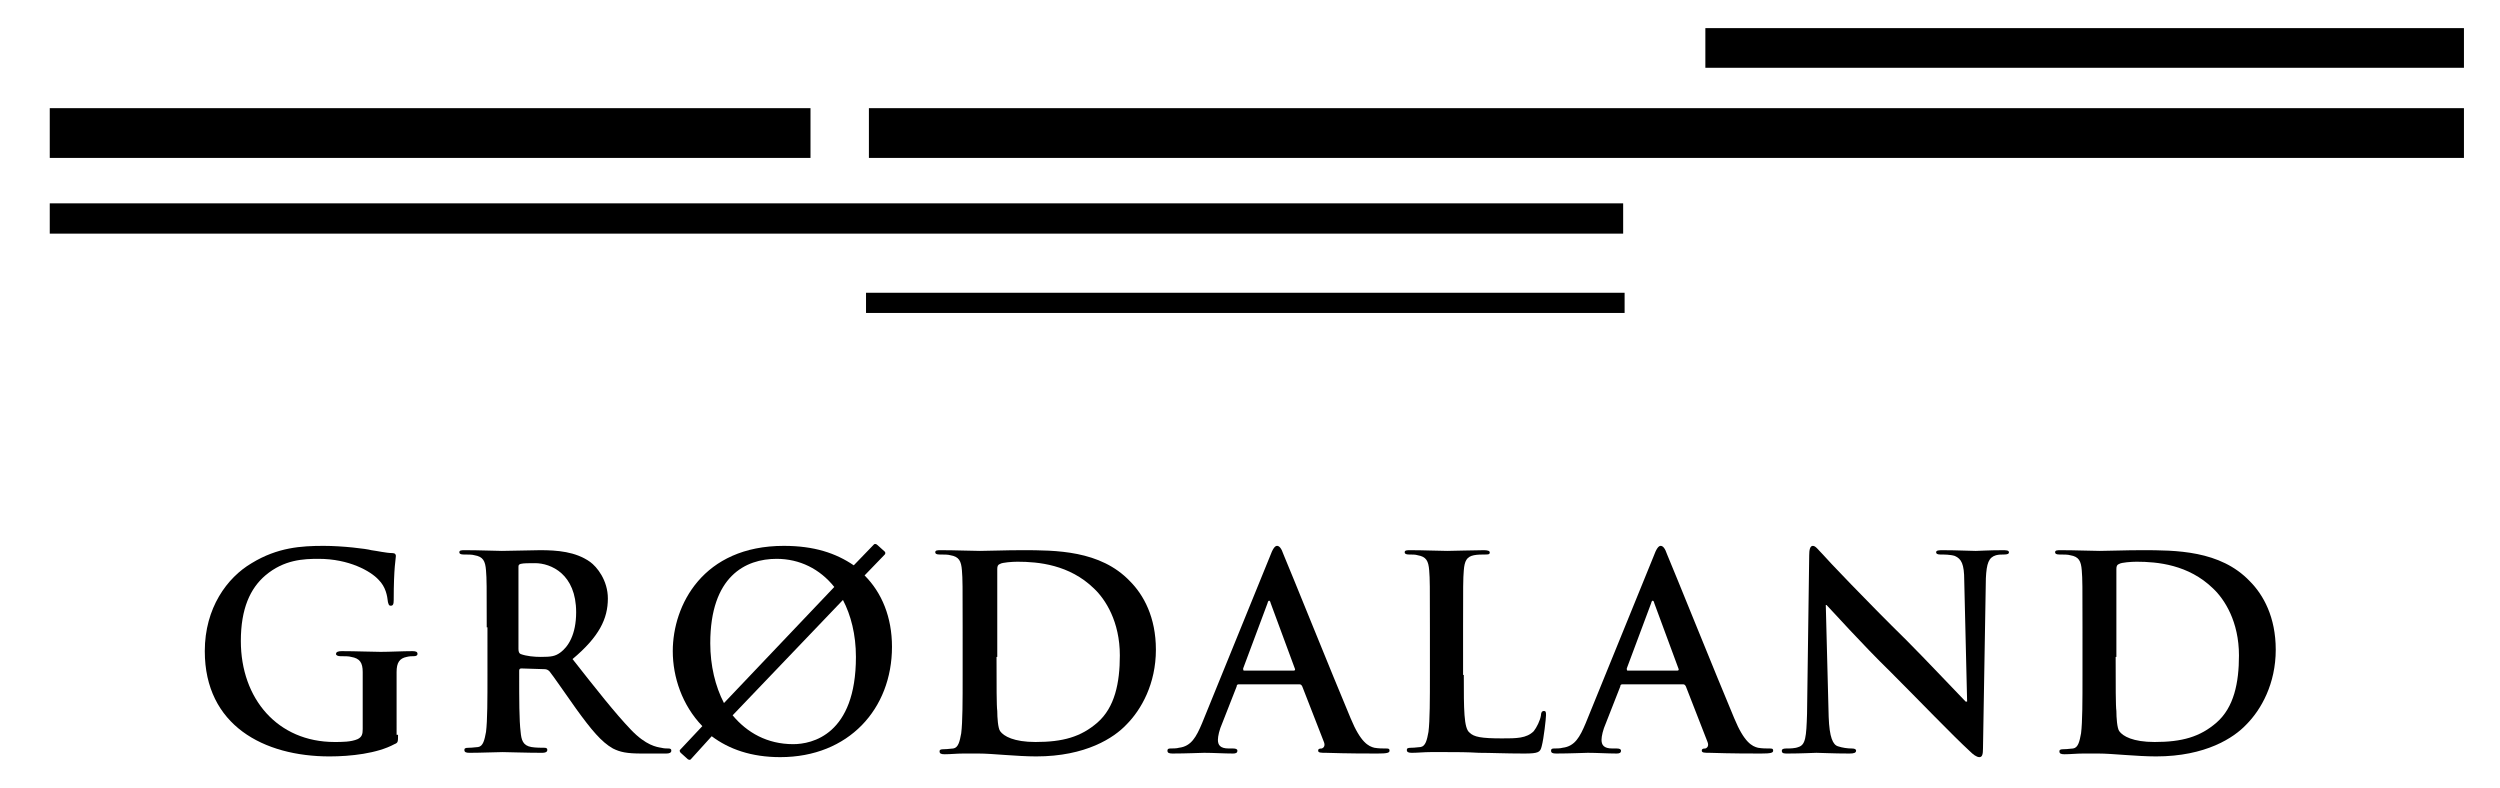 <?xml version="1.0" encoding="utf-8"?>
<!-- Generator: Adobe Illustrator 18.1.1, SVG Export Plug-In . SVG Version: 6.00 Build 0)  -->
<svg version="1.1" id="Layer_1" xmlns="http://www.w3.org/2000/svg" xmlns:xlink="http://www.w3.org/1999/xlink" x="0px" y="0px"
	 viewBox="0 0 346.7 109.3" enable-background="new 0 0 346.7 109.3" xml:space="preserve">
<rect x="6.9" y="28.2" width="218.2" height="4.2"/>
<rect x="120.1" y="40.6" width="105.2" height="2.8"/>
<rect x="236.5" y="3.9" width="105.2" height="5.5"/>
<rect x="6.9" y="15" width="105.5" height="6.9"/>
<rect x="120.5" y="15" width="221.2" height="6.9"/>
<g>
	<path d="M55.2,101.9c0,1,0,1.1-0.5,1.3c-2.4,1.3-6.1,1.7-9,1.7c-9.1,0-17.3-4.3-17.3-14.6c0-6,3.1-10.2,6.5-12.2
		c3.6-2.2,6.9-2.4,10-2.4c2.6,0,5.9,0.4,6.6,0.6c0.8,0.1,2.1,0.4,2.9,0.4c0.4,0,0.5,0.2,0.5,0.4c0,0.4-0.3,1.5-0.3,6.1
		c0,0.6-0.1,0.8-0.4,0.8c-0.3,0-0.3-0.2-0.4-0.5c-0.1-0.9-0.3-2.1-1.3-3.1c-1.1-1.2-4.1-2.9-8.3-2.9c-2.1,0-4.8,0.1-7.4,2.3
		c-2.1,1.8-3.4,4.6-3.4,9.1c0,8,5.1,14,13,14c1,0,2.3,0,3.2-0.4c0.6-0.3,0.7-0.7,0.7-1.4v-3.5c0-1.9,0-3.3,0-4.4
		c0-1.3-0.4-1.9-1.6-2.1c-0.3-0.1-0.9-0.1-1.5-0.1c-0.3,0-0.6-0.1-0.6-0.3c0-0.3,0.3-0.4,0.8-0.4c1.9,0,4.3,0.1,5.4,0.1
		c1.2,0,3.1-0.1,4.4-0.1c0.5,0,0.7,0.1,0.7,0.4c0,0.2-0.2,0.3-0.5,0.3c-0.3,0-0.6,0-1,0.1c-1,0.2-1.4,0.8-1.4,2.1c0,1.1,0,2.6,0,4.5
		V101.9z"/>
	<path d="M67.5,87c0-5.7,0-6.7-0.1-7.9c-0.1-1.3-0.4-1.9-1.6-2.1c-0.3-0.1-0.9-0.1-1.5-0.1c-0.4,0-0.6-0.1-0.6-0.3
		c0-0.3,0.3-0.3,0.8-0.3c2,0,4.3,0.1,5.1,0.1c1.3,0,4.1-0.1,5.3-0.1c2.4,0,4.9,0.2,6.9,1.6c1,0.7,2.5,2.6,2.5,5.1
		c0,2.8-1.2,5.3-4.9,8.4c3.3,4.2,5.9,7.5,8.1,9.8c2.1,2.2,3.6,2.4,4.2,2.5c0.4,0.1,0.7,0.1,1,0.1s0.4,0.1,0.4,0.3
		c0,0.3-0.3,0.4-0.7,0.4H89c-2.1,0-3-0.2-4-0.7c-1.6-0.9-3-2.6-5.1-5.5c-1.5-2.1-3.2-4.6-3.7-5.2c-0.2-0.2-0.4-0.3-0.7-0.3l-3.2-0.1
		c-0.2,0-0.3,0.1-0.3,0.3v0.5c0,3.5,0,6.4,0.2,8c0.1,1.1,0.3,1.9,1.5,2.1c0.6,0.1,1.4,0.1,1.8,0.1c0.3,0,0.4,0.1,0.4,0.3
		c0,0.3-0.3,0.4-0.7,0.4c-2.2,0-4.9-0.1-5.5-0.1c-0.7,0-3.1,0.1-4.6,0.1c-0.5,0-0.7-0.1-0.7-0.4c0-0.2,0.1-0.3,0.6-0.3
		c0.6,0,1-0.1,1.3-0.1c0.7-0.1,0.9-1,1.1-2.1c0.2-1.6,0.2-4.5,0.2-8V87z M71.9,90c0,0.4,0.1,0.6,0.3,0.7c0.8,0.3,1.9,0.4,2.8,0.4
		c1.5,0,2-0.1,2.7-0.6c1.1-0.8,2.2-2.5,2.2-5.6c0-5.3-3.5-6.8-5.7-6.8c-0.9,0-1.6,0-2,0.1c-0.3,0.1-0.3,0.2-0.3,0.5V90z"/>
	<path d="M95.8,105.3c-0.1,0.1-0.2,0.1-0.4,0l-1-0.9c-0.1-0.1-0.2-0.3-0.1-0.4l3.1-3.3c-2.8-2.9-4.1-6.8-4.1-10.4
		c0-6.4,4.2-14.6,15.4-14.6c4.2,0,7.2,1,9.7,2.7l2.8-2.9c0.1-0.1,0.3-0.1,0.5,0.1l1,0.9c0.1,0.1,0.1,0.3,0,0.4l-2.8,2.9
		c2.4,2.4,3.8,5.8,3.8,9.9c0,8.6-6,15.3-15.5,15.3c-4,0-7.1-1.1-9.5-2.9L95.8,105.3z M115.7,81.4c-2-2.5-4.8-3.9-8-3.9
		c-4.3,0-9.2,2.4-9.2,11.7c0,3.1,0.7,6,1.9,8.3L115.7,81.4z M101.6,99.2c2,2.4,4.8,4,8.4,4c2.6,0,8.7-1.3,8.7-12.1
		c0-3.1-0.7-5.8-1.8-7.9L101.6,99.2z"/>
	<path d="M133.5,87c0-5.7,0-6.7-0.1-7.9c-0.1-1.3-0.4-1.9-1.6-2.1c-0.3-0.1-0.9-0.1-1.5-0.1c-0.4,0-0.6-0.1-0.6-0.3
		c0-0.3,0.3-0.3,0.8-0.3c2,0,4.3,0.1,5.4,0.1c1.2,0,3.5-0.1,5.8-0.1c4.7,0,10.9,0,15,4.3c1.9,1.9,3.6,5,3.6,9.5
		c0,4.7-2,8.3-4.1,10.4c-1.7,1.8-5.6,4.4-12.5,4.4c-1.3,0-2.9-0.1-4.3-0.2c-1.4-0.1-2.7-0.2-3.7-0.2c-0.4,0-1.2,0-2.1,0
		c-0.9,0-1.8,0.1-2.6,0.1c-0.5,0-0.7-0.1-0.7-0.4c0-0.2,0.1-0.3,0.6-0.3c0.6,0,1-0.1,1.3-0.1c0.7-0.1,0.9-1,1.1-2.1
		c0.2-1.6,0.2-4.5,0.2-8V87z M138.2,91.1c0,4,0,6.8,0.1,7.5c0,0.9,0.1,2.4,0.4,2.8c0.5,0.7,1.9,1.5,4.9,1.5c3.8,0,6.3-0.7,8.6-2.7
		c2.4-2.1,3.1-5.5,3.1-9.3c0-4.7-2-7.8-3.6-9.3c-3.4-3.3-7.7-3.7-10.6-3.7c-0.7,0-2.1,0.1-2.4,0.3c-0.3,0.1-0.4,0.3-0.4,0.7
		c0,1.3,0,4.5,0,7.5V91.1z"/>
	<path d="M171.8,94.9c-0.2,0-0.3,0.1-0.3,0.3l-2,5.1c-0.4,0.9-0.6,1.8-0.6,2.3c0,0.7,0.3,1.2,1.5,1.2h0.6c0.4,0,0.6,0.1,0.6,0.3
		c0,0.3-0.2,0.4-0.6,0.4c-1.2,0-2.8-0.1-4-0.1c-0.4,0-2.5,0.1-4.4,0.1c-0.5,0-0.7-0.1-0.7-0.4c0-0.2,0.1-0.3,0.4-0.3
		c0.3,0,0.9,0,1.2-0.1c1.7-0.2,2.4-1.5,3.2-3.4l9.4-23.1c0.4-1.1,0.7-1.5,1-1.5c0.3,0,0.6,0.3,0.9,1.2c0.9,2.1,6.9,17,9.3,22.7
		c1.4,3.4,2.5,3.9,3.3,4.1c0.6,0.1,1.1,0.1,1.6,0.1c0.3,0,0.5,0,0.5,0.3c0,0.3-0.3,0.4-1.7,0.4c-1.3,0-4.1,0-7.1-0.1
		c-0.7,0-1.1,0-1.1-0.3c0-0.2,0.1-0.3,0.5-0.3c0.3-0.1,0.5-0.4,0.3-0.9l-3-7.7c-0.1-0.2-0.2-0.3-0.4-0.3H171.8z M179.4,93
		c0.2,0,0.2-0.1,0.2-0.2l-3.4-9.2c0-0.1-0.1-0.3-0.2-0.3c-0.1,0-0.2,0.2-0.2,0.3l-3.4,9.1c0,0.1,0,0.3,0.1,0.3H179.4z"/>
	<path d="M203,93.6c0,4.8,0,7.4,0.8,8c0.6,0.6,1.6,0.8,4.5,0.8c2,0,3.4,0,4.4-1c0.4-0.5,0.9-1.5,1-2.2c0-0.3,0.1-0.6,0.4-0.6
		c0.3,0,0.3,0.2,0.3,0.6c0,0.4-0.3,3.2-0.6,4.3c-0.2,0.8-0.4,1-2.4,1c-2.7,0-4.6-0.1-6.3-0.1c-1.7-0.1-3-0.1-4.6-0.1
		c-0.4,0-1.2,0-2.1,0c-0.9,0-1.8,0.1-2.6,0.1c-0.5,0-0.7-0.1-0.7-0.4c0-0.2,0.1-0.3,0.6-0.3c0.6,0,1-0.1,1.3-0.1
		c0.7-0.1,0.9-1,1.1-2.1c0.2-1.6,0.2-4.5,0.2-8V87c0-5.7,0-6.7-0.1-7.9c-0.1-1.3-0.4-1.9-1.6-2.1c-0.3-0.1-0.7-0.1-1.2-0.1
		c-0.4,0-0.6-0.1-0.6-0.3c0-0.3,0.3-0.3,0.8-0.3c1.8,0,4.1,0.1,5.1,0.1c0.9,0,3.6-0.1,5.1-0.1c0.5,0,0.8,0.1,0.8,0.3
		c0,0.3-0.2,0.3-0.7,0.3c-0.4,0-1,0-1.5,0.1c-1,0.2-1.3,0.8-1.4,2.1c-0.1,1.2-0.1,2.2-0.1,7.9V93.6z"/>
	<path d="M225,94.9c-0.2,0-0.3,0.1-0.3,0.3l-2,5.1c-0.4,0.9-0.6,1.8-0.6,2.3c0,0.7,0.3,1.2,1.5,1.2h0.6c0.4,0,0.6,0.1,0.6,0.3
		c0,0.3-0.2,0.4-0.6,0.4c-1.2,0-2.8-0.1-4-0.1c-0.4,0-2.5,0.1-4.4,0.1c-0.5,0-0.7-0.1-0.7-0.4c0-0.2,0.1-0.3,0.4-0.3
		c0.3,0,0.9,0,1.2-0.1c1.7-0.2,2.4-1.5,3.2-3.4l9.4-23.1c0.4-1.1,0.7-1.5,1-1.5c0.3,0,0.6,0.3,0.9,1.2c0.9,2.1,6.9,17,9.3,22.7
		c1.4,3.4,2.5,3.9,3.3,4.1c0.6,0.1,1.1,0.1,1.6,0.1c0.3,0,0.5,0,0.5,0.3c0,0.3-0.3,0.4-1.7,0.4c-1.3,0-4.1,0-7.1-0.1
		c-0.7,0-1.1,0-1.1-0.3c0-0.2,0.1-0.3,0.5-0.3c0.3-0.1,0.5-0.4,0.3-0.9l-3-7.7c-0.1-0.2-0.2-0.3-0.4-0.3H225z M232.6,93
		c0.2,0,0.2-0.1,0.2-0.2l-3.4-9.2c0-0.1-0.1-0.3-0.2-0.3c-0.1,0-0.2,0.2-0.2,0.3l-3.4,9.1c0,0.1,0,0.3,0.1,0.3H232.6z"/>
	<path d="M253.6,99.4c0.1,2.9,0.6,3.9,1.3,4.1c0.6,0.2,1.3,0.3,1.9,0.3c0.4,0,0.6,0.1,0.6,0.3c0,0.3-0.3,0.4-0.9,0.4
		c-2.4,0-3.9-0.1-4.6-0.1c-0.3,0-2.1,0.1-4,0.1c-0.5,0-0.8,0-0.8-0.4c0-0.2,0.2-0.3,0.6-0.3c0.5,0,1.2,0,1.7-0.2
		c1-0.3,1.1-1.4,1.2-4.6l0.3-22c0-0.7,0.1-1.3,0.5-1.3c0.4,0,0.7,0.5,1.4,1.2c0.4,0.5,6.1,6.5,11.6,11.9c2.5,2.5,7.6,7.9,8.2,8.5
		h0.2l-0.4-16.8c0-2.3-0.4-3-1.3-3.4c-0.6-0.2-1.5-0.2-2-0.2c-0.4,0-0.6-0.1-0.6-0.3c0-0.3,0.4-0.3,1-0.3c1.9,0,3.7,0.1,4.5,0.1
		c0.4,0,1.8-0.1,3.7-0.1c0.5,0,0.9,0,0.9,0.3c0,0.2-0.2,0.3-0.7,0.3c-0.4,0-0.7,0-1.1,0.1c-1,0.3-1.3,1.1-1.4,3.2l-0.4,23.6
		c0,0.8-0.1,1.2-0.5,1.2c-0.4,0-0.9-0.4-1.3-0.8c-2.4-2.2-7.1-7.1-11-11c-4.1-4-8.2-8.6-8.9-9.3h-0.1L253.6,99.4z"/>
	<path d="M288.8,87c0-5.7,0-6.7-0.1-7.9c-0.1-1.3-0.4-1.9-1.6-2.1c-0.3-0.1-0.9-0.1-1.5-0.1c-0.4,0-0.6-0.1-0.6-0.3
		c0-0.3,0.3-0.3,0.8-0.3c2,0,4.3,0.1,5.4,0.1c1.2,0,3.5-0.1,5.8-0.1c4.7,0,10.9,0,15,4.3c1.9,1.9,3.6,5,3.6,9.5
		c0,4.7-2,8.3-4.1,10.4c-1.7,1.8-5.6,4.4-12.5,4.4c-1.3,0-2.9-0.1-4.3-0.2c-1.4-0.1-2.7-0.2-3.7-0.2c-0.4,0-1.2,0-2.1,0
		c-0.9,0-1.8,0.1-2.6,0.1c-0.5,0-0.7-0.1-0.7-0.4c0-0.2,0.1-0.3,0.6-0.3c0.6,0,1-0.1,1.3-0.1c0.7-0.1,0.9-1,1.1-2.1
		c0.2-1.6,0.2-4.5,0.2-8V87z M293.4,91.1c0,4,0,6.8,0.1,7.5c0,0.9,0.1,2.4,0.4,2.8c0.5,0.7,1.9,1.5,4.9,1.5c3.8,0,6.3-0.7,8.6-2.7
		c2.4-2.1,3.1-5.5,3.1-9.3c0-4.7-2-7.8-3.6-9.3c-3.4-3.3-7.7-3.7-10.6-3.7c-0.7,0-2.1,0.1-2.4,0.3c-0.3,0.1-0.4,0.3-0.4,0.7
		c0,1.3,0,4.5,0,7.5V91.1z"/>
</g>
</svg>
